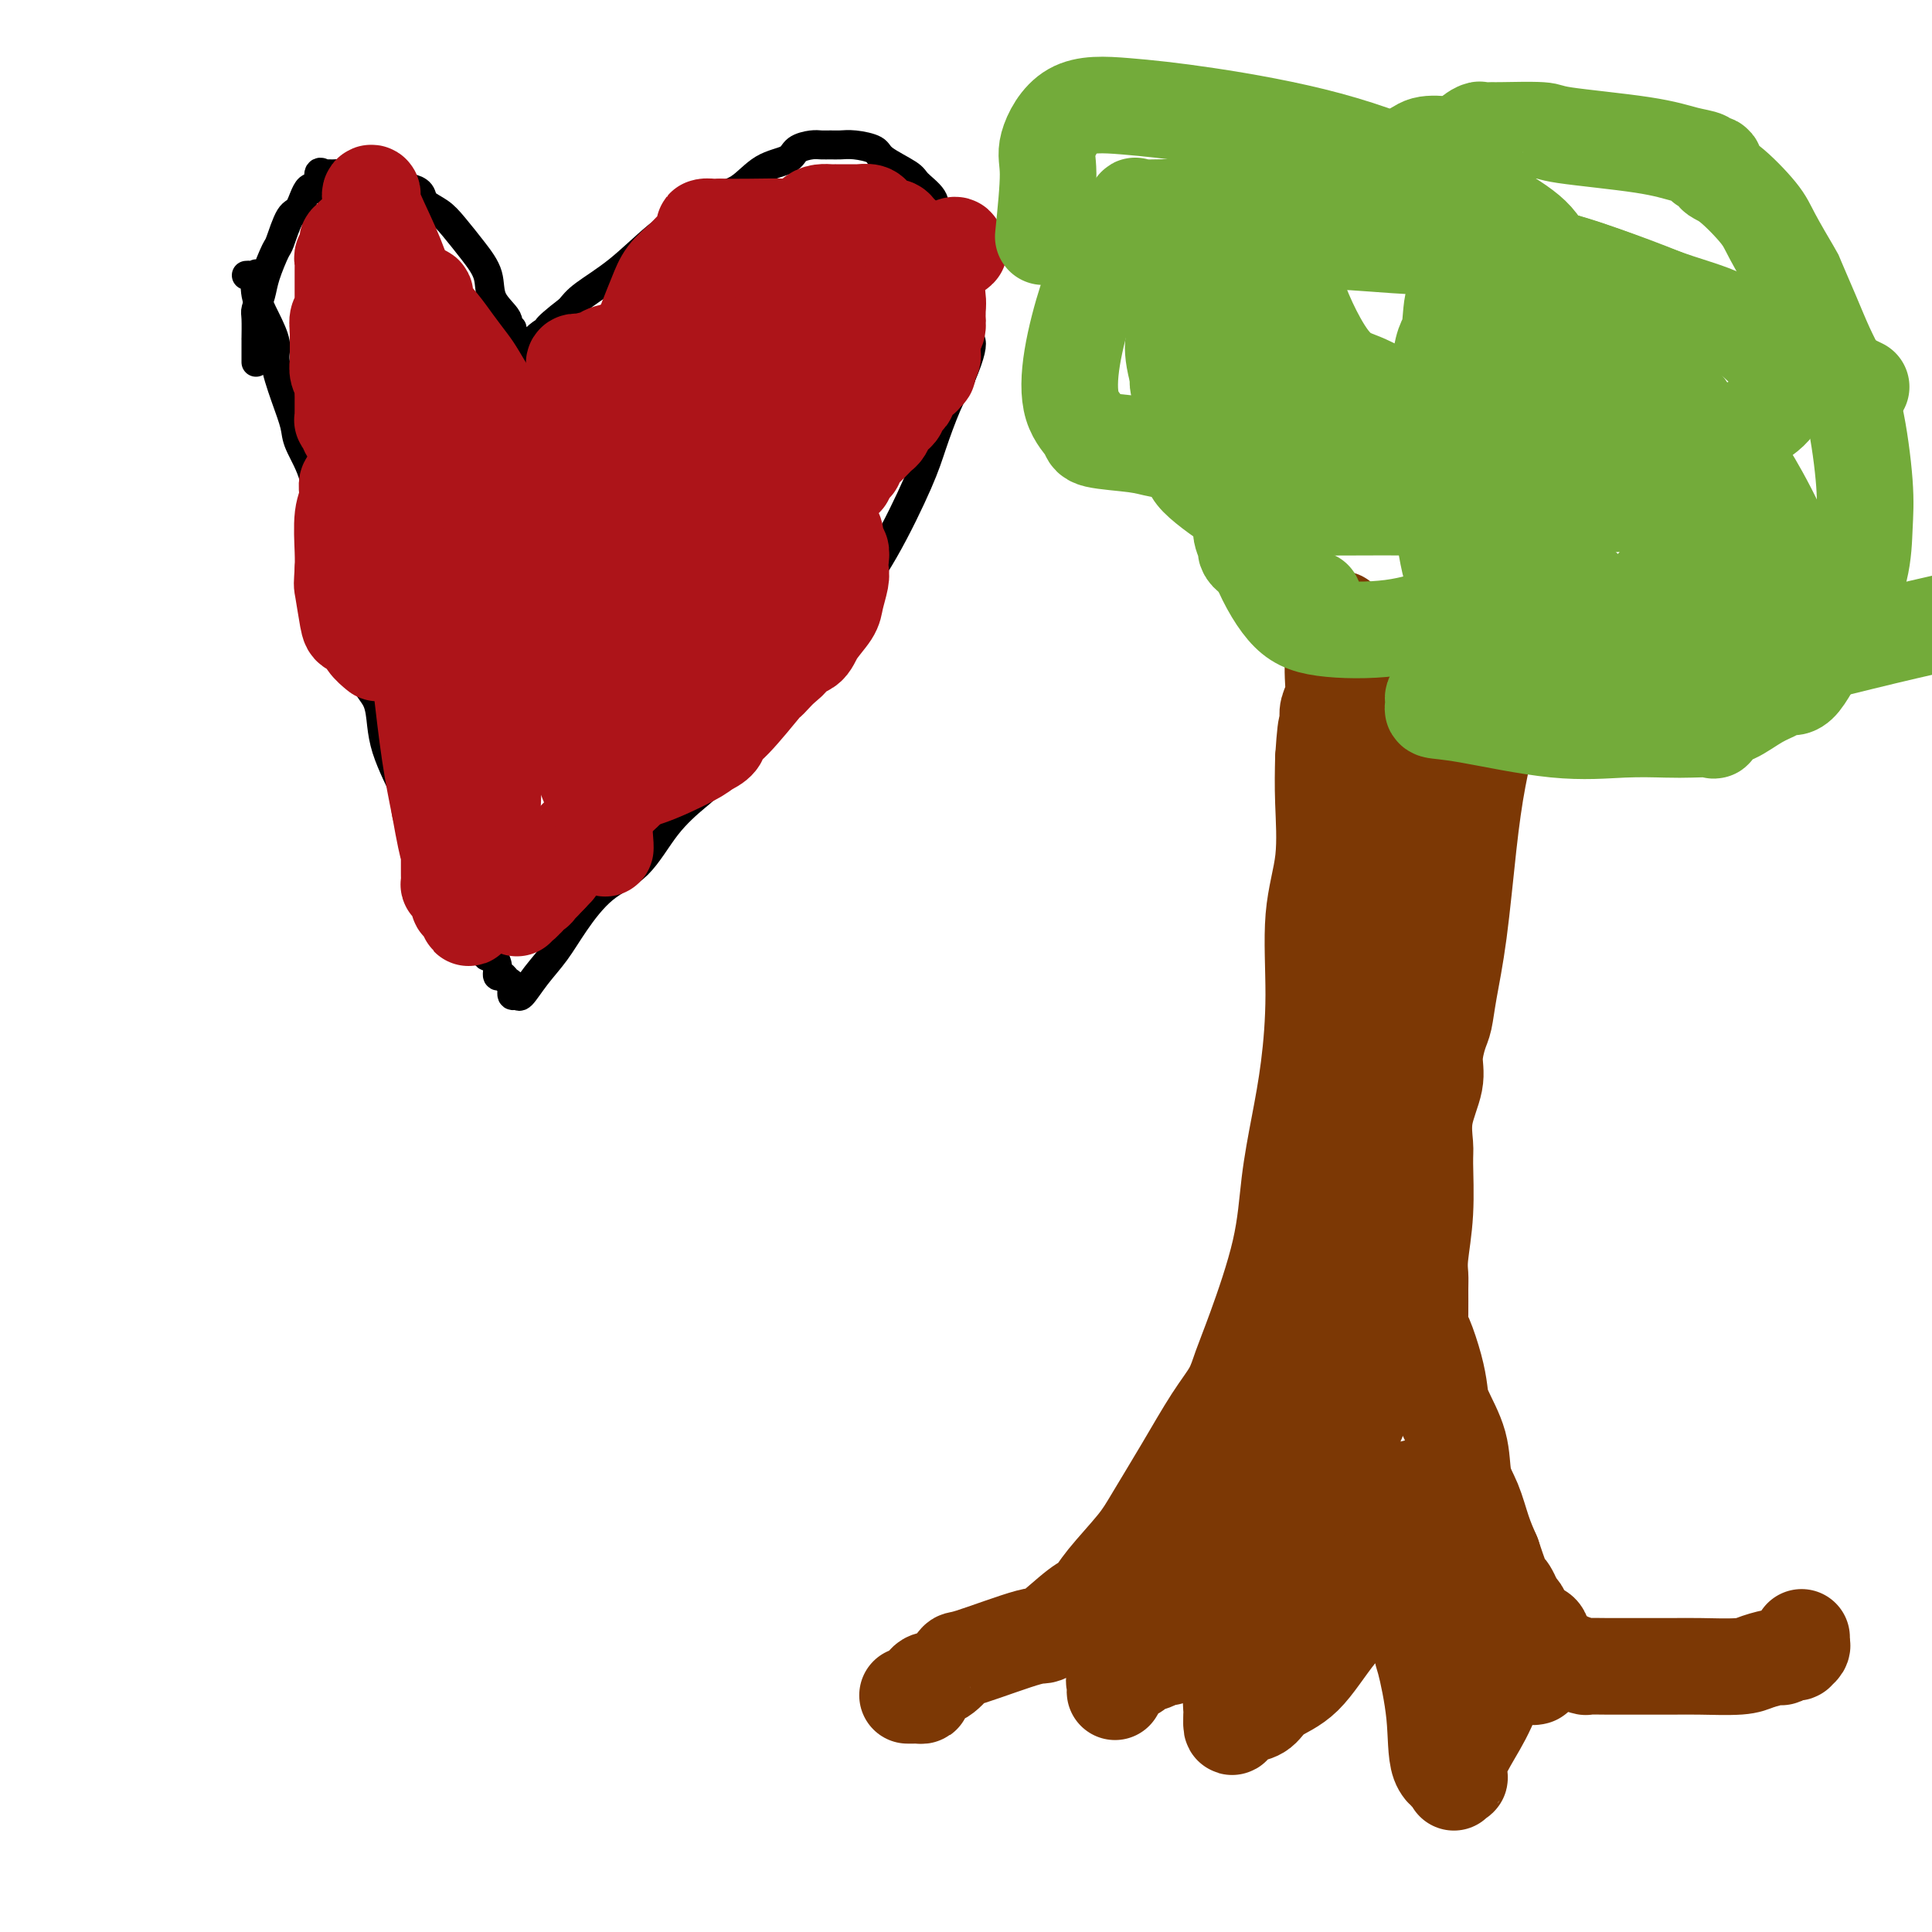<svg viewBox='0 0 400 400' version='1.1' xmlns='http://www.w3.org/2000/svg' xmlns:xlink='http://www.w3.org/1999/xlink'><g fill='none' stroke='#000000' stroke-width='6' stroke-linecap='round' stroke-linejoin='round'><path d='M51,57c0.313,-0.024 0.625,-0.048 1,0c0.375,0.048 0.812,0.169 1,0c0.188,-0.169 0.126,-0.628 0,0c-0.126,0.628 -0.315,2.343 0,4c0.315,1.657 1.135,3.255 2,5c0.865,1.745 1.774,3.636 2,5c0.226,1.364 -0.230,2.199 0,4c0.230,1.801 1.145,4.567 2,7c0.855,2.433 1.650,4.534 2,6c0.350,1.466 0.257,2.299 1,4c0.743,1.701 2.323,4.272 3,7c0.677,2.728 0.451,5.614 1,9c0.549,3.386 1.873,7.272 3,11c1.127,3.728 2.055,7.297 3,11c0.945,3.703 1.906,7.540 3,10c1.094,2.460 2.323,3.541 3,5c0.677,1.459 0.804,3.294 1,5c0.196,1.706 0.461,3.282 1,5c0.539,1.718 1.353,3.578 2,5c0.647,1.422 1.126,2.405 2,4c0.874,1.595 2.143,3.800 3,6c0.857,2.200 1.302,4.394 2,6c0.698,1.606 1.649,2.625 3,5c1.351,2.375 3.100,6.107 4,8c0.900,1.893 0.950,1.946 1,2'/><path d='M97,191c3.492,7.178 3.723,7.124 4,7c0.277,-0.124 0.599,-0.317 1,0c0.401,0.317 0.882,1.144 1,2c0.118,0.856 -0.127,1.740 0,2c0.127,0.260 0.626,-0.103 1,0c0.374,0.103 0.624,0.672 1,1c0.376,0.328 0.879,0.417 1,1c0.121,0.583 -0.141,1.662 0,2c0.141,0.338 0.686,-0.066 1,0c0.314,0.066 0.399,0.601 1,0c0.601,-0.601 1.720,-2.337 3,-4c1.280,-1.663 2.721,-3.251 4,-5c1.279,-1.749 2.397,-3.658 4,-6c1.603,-2.342 3.691,-5.116 6,-7c2.309,-1.884 4.840,-2.878 7,-5c2.160,-2.122 3.950,-5.374 6,-8c2.050,-2.626 4.359,-4.628 6,-6c1.641,-1.372 2.614,-2.116 4,-4c1.386,-1.884 3.186,-4.908 5,-7c1.814,-2.092 3.641,-3.251 7,-7c3.359,-3.749 8.250,-10.088 11,-14c2.750,-3.912 3.359,-5.395 5,-8c1.641,-2.605 4.316,-6.331 7,-11c2.684,-4.669 5.379,-10.283 7,-14c1.621,-3.717 2.167,-5.539 3,-8c0.833,-2.461 1.952,-5.560 3,-8c1.048,-2.440 2.024,-4.220 3,-6'/><path d='M199,78c4.271,-10.012 0.949,-7.541 0,-8c-0.949,-0.459 0.474,-3.848 1,-6c0.526,-2.152 0.155,-3.066 0,-4c-0.155,-0.934 -0.093,-1.889 0,-3c0.093,-1.111 0.216,-2.380 0,-3c-0.216,-0.620 -0.773,-0.592 -1,-1c-0.227,-0.408 -0.125,-1.253 0,-2c0.125,-0.747 0.272,-1.397 0,-2c-0.272,-0.603 -0.962,-1.158 -2,-2c-1.038,-0.842 -2.426,-1.973 -3,-3c-0.574,-1.027 -0.336,-1.952 -1,-3c-0.664,-1.048 -2.229,-2.218 -3,-3c-0.771,-0.782 -0.749,-1.176 -2,-2c-1.251,-0.824 -3.777,-2.077 -5,-3c-1.223,-0.923 -1.143,-1.515 -2,-2c-0.857,-0.485 -2.651,-0.863 -4,-1c-1.349,-0.137 -2.253,-0.035 -3,0c-0.747,0.035 -1.338,0.002 -2,0c-0.662,-0.002 -1.393,0.028 -2,0c-0.607,-0.028 -1.088,-0.113 -2,0c-0.912,0.113 -2.256,0.424 -3,1c-0.744,0.576 -0.889,1.416 -2,2c-1.111,0.584 -3.190,0.912 -5,2c-1.810,1.088 -3.353,2.937 -5,4c-1.647,1.063 -3.400,1.341 -5,2c-1.600,0.659 -3.048,1.699 -5,3c-1.952,1.301 -4.410,2.864 -7,5c-2.590,2.136 -5.313,4.844 -8,7c-2.687,2.156 -5.339,3.759 -7,5c-1.661,1.241 -2.330,2.121 -3,3'/><path d='M118,64c-6.940,5.331 -4.290,4.159 -4,4c0.290,-0.159 -1.779,0.694 -3,2c-1.221,1.306 -1.595,3.064 -2,4c-0.405,0.936 -0.841,1.051 -1,1c-0.159,-0.051 -0.042,-0.270 0,0c0.042,0.270 0.007,1.027 0,1c-0.007,-0.027 0.013,-0.837 0,-1c-0.013,-0.163 -0.060,0.322 0,0c0.060,-0.322 0.228,-1.449 0,-2c-0.228,-0.551 -0.850,-0.525 -1,-1c-0.150,-0.475 0.173,-1.452 0,-2c-0.173,-0.548 -0.842,-0.666 -1,-1c-0.158,-0.334 0.194,-0.885 0,-1c-0.194,-0.115 -0.936,0.207 -1,0c-0.064,-0.207 0.548,-0.944 0,-2c-0.548,-1.056 -2.257,-2.433 -3,-4c-0.743,-1.567 -0.522,-3.326 -1,-5c-0.478,-1.674 -1.657,-3.264 -3,-5c-1.343,-1.736 -2.849,-3.618 -4,-5c-1.151,-1.382 -1.945,-2.264 -3,-3c-1.055,-0.736 -2.371,-1.324 -3,-2c-0.629,-0.676 -0.572,-1.438 -1,-2c-0.428,-0.562 -1.342,-0.924 -2,-1c-0.658,-0.076 -1.062,0.133 -2,0c-0.938,-0.133 -2.411,-0.610 -4,-1c-1.589,-0.390 -3.295,-0.695 -5,-1'/><path d='M74,37c-2.294,-0.537 -2.528,-0.879 -3,-1c-0.472,-0.121 -1.183,-0.020 -2,0c-0.817,0.020 -1.742,-0.041 -2,0c-0.258,0.041 0.149,0.183 0,0c-0.149,-0.183 -0.855,-0.691 -1,0c-0.145,0.691 0.269,2.581 0,3c-0.269,0.419 -1.223,-0.634 -2,0c-0.777,0.634 -1.378,2.956 -2,4c-0.622,1.044 -1.266,0.810 -2,2c-0.734,1.190 -1.560,3.804 -2,5c-0.440,1.196 -0.496,0.975 -1,2c-0.504,1.025 -1.455,3.295 -2,5c-0.545,1.705 -0.682,2.844 -1,4c-0.318,1.156 -0.817,2.330 -1,3c-0.183,0.670 -0.049,0.837 0,2c0.049,1.163 0.013,3.320 0,4c-0.013,0.680 -0.004,-0.119 0,0c0.004,0.119 0.001,1.156 0,2c-0.001,0.844 -0.000,1.494 0,2c0.000,0.506 0.000,0.867 0,1c-0.000,0.133 -0.000,0.038 0,0c0.000,-0.038 0.000,-0.019 0,0'/></g>
<g fill='none' stroke='#AD1419' stroke-width='6' stroke-linecap='round' stroke-linejoin='round'><path d='M119,129c-0.062,-0.364 -0.123,-0.727 0,-1c0.123,-0.273 0.431,-0.455 1,-1c0.569,-0.545 1.398,-1.452 2,-2c0.602,-0.548 0.978,-0.735 2,-2c1.022,-1.265 2.691,-3.607 4,-5c1.309,-1.393 2.258,-1.837 3,-3c0.742,-1.163 1.277,-3.044 2,-4c0.723,-0.956 1.635,-0.987 2,-1c0.365,-0.013 0.182,-0.006 0,0'/><path d='M131,122c-0.249,-0.431 -0.497,-0.862 -1,0c-0.503,0.862 -1.259,3.015 -2,4c-0.741,0.985 -1.467,0.800 -2,1c-0.533,0.200 -0.874,0.785 -1,1c-0.126,0.215 -0.036,0.062 0,0c0.036,-0.062 0.018,-0.031 0,0'/></g>
<g fill='none' stroke='#AD1419' stroke-width='20' stroke-linecap='round' stroke-linejoin='round'><path d='M121,138c-0.083,-0.321 -0.166,-0.642 0,-1c0.166,-0.358 0.581,-0.754 1,-1c0.419,-0.246 0.843,-0.342 1,-1c0.157,-0.658 0.046,-1.880 0,-3c-0.046,-1.120 -0.027,-2.140 0,-4c0.027,-1.860 0.062,-4.559 0,-6c-0.062,-1.441 -0.223,-1.622 0,-2c0.223,-0.378 0.829,-0.951 1,-2c0.171,-1.049 -0.093,-2.574 0,-4c0.093,-1.426 0.544,-2.754 1,-4c0.456,-1.246 0.918,-2.411 2,-4c1.082,-1.589 2.785,-3.601 4,-5c1.215,-1.399 1.943,-2.184 3,-3c1.057,-0.816 2.445,-1.662 3,-2c0.555,-0.338 0.278,-0.169 0,0'/><path d='M142,93c-0.067,0.487 -0.135,0.973 0,1c0.135,0.027 0.472,-0.406 0,0c-0.472,0.406 -1.755,1.649 -2,2c-0.245,0.351 0.546,-0.191 0,0c-0.546,0.191 -2.429,1.116 -3,2c-0.571,0.884 0.170,1.728 0,2c-0.170,0.272 -1.251,-0.029 -2,0c-0.749,0.029 -1.167,0.389 -2,1c-0.833,0.611 -2.083,1.472 -3,2c-0.917,0.528 -1.502,0.722 -2,1c-0.498,0.278 -0.907,0.642 -1,1c-0.093,0.358 0.132,0.712 0,1c-0.132,0.288 -0.622,0.509 -1,1c-0.378,0.491 -0.645,1.252 -1,2c-0.355,0.748 -0.799,1.484 -1,2c-0.201,0.516 -0.159,0.812 0,2c0.159,1.188 0.435,3.269 0,4c-0.435,0.731 -1.580,0.112 -2,1c-0.420,0.888 -0.113,3.284 0,4c0.113,0.716 0.033,-0.250 0,0c-0.033,0.250 -0.020,1.714 0,3c0.020,1.286 0.045,2.394 0,3c-0.045,0.606 -0.162,0.709 0,1c0.162,0.291 0.601,0.771 1,1c0.399,0.229 0.756,0.206 1,0c0.244,-0.206 0.373,-0.594 1,-1c0.627,-0.406 1.750,-0.830 3,-2c1.250,-1.170 2.625,-3.085 4,-5'/><path d='M132,122c2.195,-2.019 3.681,-3.066 5,-5c1.319,-1.934 2.469,-4.756 5,-8c2.531,-3.244 6.443,-6.912 9,-11c2.557,-4.088 3.761,-8.598 5,-11c1.239,-2.402 2.514,-2.698 3,-3c0.486,-0.302 0.182,-0.611 0,-1c-0.182,-0.389 -0.241,-0.860 0,-1c0.241,-0.140 0.783,0.050 1,0c0.217,-0.050 0.108,-0.339 0,-1c-0.108,-0.661 -0.215,-1.694 0,-2c0.215,-0.306 0.753,0.114 1,0c0.247,-0.114 0.203,-0.763 0,-1c-0.203,-0.237 -0.566,-0.061 -1,0c-0.434,0.061 -0.937,0.009 -1,0c-0.063,-0.009 0.316,0.025 0,0c-0.316,-0.025 -1.327,-0.110 -2,0c-0.673,0.110 -1.008,0.415 -2,1c-0.992,0.585 -2.640,1.452 -4,2c-1.360,0.548 -2.430,0.778 -5,2c-2.570,1.222 -6.640,3.437 -9,5c-2.360,1.563 -3.011,2.476 -4,3c-0.989,0.524 -2.317,0.660 -3,1c-0.683,0.340 -0.723,0.884 -1,1c-0.277,0.116 -0.793,-0.195 -1,0c-0.207,0.195 -0.107,0.898 0,1c0.107,0.102 0.221,-0.396 1,-1c0.779,-0.604 2.223,-1.316 3,-2c0.777,-0.684 0.889,-1.342 1,-2'/><path d='M133,89c1.133,-1.005 1.466,-1.017 2,-2c0.534,-0.983 1.267,-2.936 2,-4c0.733,-1.064 1.464,-1.238 2,-2c0.536,-0.762 0.876,-2.111 1,-3c0.124,-0.889 0.030,-1.318 0,-2c-0.030,-0.682 0.002,-1.619 0,-2c-0.002,-0.381 -0.039,-0.207 0,0c0.039,0.207 0.155,0.447 0,0c-0.155,-0.447 -0.581,-1.581 -1,-2c-0.419,-0.419 -0.830,-0.124 -2,0c-1.170,0.124 -3.099,0.075 -4,0c-0.901,-0.075 -0.772,-0.178 -2,0c-1.228,0.178 -3.811,0.635 -5,1c-1.189,0.365 -0.984,0.636 -2,1c-1.016,0.364 -3.254,0.819 -4,1c-0.746,0.181 -0.001,0.087 0,0c0.001,-0.087 -0.744,-0.167 -1,0c-0.256,0.167 -0.023,0.581 0,1c0.023,0.419 -0.163,0.841 0,1c0.163,0.159 0.673,0.054 1,0c0.327,-0.054 0.469,-0.056 1,0c0.531,0.056 1.451,0.169 2,0c0.549,-0.169 0.728,-0.620 1,-1c0.272,-0.380 0.636,-0.690 1,-1'/><path d='M125,75c1.164,-0.239 1.572,-0.838 2,-1c0.428,-0.162 0.874,0.111 1,0c0.126,-0.111 -0.068,-0.608 0,-1c0.068,-0.392 0.398,-0.679 1,-1c0.602,-0.321 1.474,-0.676 2,-1c0.526,-0.324 0.704,-0.615 1,-1c0.296,-0.385 0.710,-0.862 1,-1c0.290,-0.138 0.458,0.065 1,0c0.542,-0.065 1.459,-0.397 2,-1c0.541,-0.603 0.707,-1.476 1,-2c0.293,-0.524 0.712,-0.699 1,-1c0.288,-0.301 0.444,-0.728 1,-1c0.556,-0.272 1.512,-0.388 2,-1c0.488,-0.612 0.508,-1.719 1,-2c0.492,-0.281 1.455,0.264 2,0c0.545,-0.264 0.671,-1.338 1,-2c0.329,-0.662 0.861,-0.912 1,-1c0.139,-0.088 -0.114,-0.013 0,0c0.114,0.013 0.594,-0.034 1,0c0.406,0.034 0.739,0.150 1,0c0.261,-0.150 0.451,-0.566 1,-1c0.549,-0.434 1.457,-0.886 2,-1c0.543,-0.114 0.720,0.109 1,0c0.280,-0.109 0.664,-0.551 1,-1c0.336,-0.449 0.624,-0.904 1,-1c0.376,-0.096 0.838,0.168 1,0c0.162,-0.168 0.023,-0.767 0,-1c-0.023,-0.233 0.071,-0.101 0,0c-0.071,0.101 -0.306,0.172 0,0c0.306,-0.172 1.153,-0.586 2,-1'/><path d='M157,52c4.830,-3.570 0.905,-0.994 0,0c-0.905,0.994 1.211,0.406 2,0c0.789,-0.406 0.253,-0.631 0,-1c-0.253,-0.369 -0.221,-0.882 0,-1c0.221,-0.118 0.633,0.161 1,0c0.367,-0.161 0.691,-0.760 1,-1c0.309,-0.240 0.605,-0.121 1,0c0.395,0.121 0.890,0.243 1,0c0.110,-0.243 -0.164,-0.850 0,-1c0.164,-0.150 0.766,0.156 1,0c0.234,-0.156 0.100,-0.774 0,-1c-0.100,-0.226 -0.166,-0.060 0,0c0.166,0.060 0.565,0.012 1,0c0.435,-0.012 0.905,0.011 1,0c0.095,-0.011 -0.185,-0.055 0,0c0.185,0.055 0.833,0.211 1,0c0.167,-0.211 -0.149,-0.789 0,-1c0.149,-0.211 0.762,-0.057 1,0c0.238,0.057 0.102,0.015 0,0c-0.102,-0.015 -0.168,-0.004 0,0c0.168,0.004 0.570,0.001 1,0c0.430,-0.001 0.888,-0.000 1,0c0.112,0.000 -0.124,0.000 0,0c0.124,-0.000 0.607,-0.000 1,0c0.393,0.000 0.697,0.000 1,0'/><path d='M172,46c2.257,-1.155 0.401,-1.041 0,-1c-0.401,0.041 0.653,0.010 1,0c0.347,-0.010 -0.012,0.003 0,0c0.012,-0.003 0.395,-0.021 1,0c0.605,0.021 1.432,0.083 2,0c0.568,-0.083 0.877,-0.309 1,0c0.123,0.309 0.062,1.155 0,2'/><path d='M177,47c1.016,0.051 1.057,-0.323 1,0c-0.057,0.323 -0.212,1.343 0,2c0.212,0.657 0.793,0.949 1,1c0.207,0.051 0.041,-0.141 0,0c-0.041,0.141 0.041,0.615 0,1c-0.041,0.385 -0.207,0.682 0,1c0.207,0.318 0.787,0.658 1,1c0.213,0.342 0.058,0.687 0,1c-0.058,0.313 -0.020,0.593 0,1c0.020,0.407 0.020,0.940 0,1c-0.020,0.060 -0.061,-0.352 0,0c0.061,0.352 0.223,1.469 0,2c-0.223,0.531 -0.830,0.475 -1,1c-0.170,0.525 0.098,1.632 0,2c-0.098,0.368 -0.562,-0.004 -1,0c-0.438,0.004 -0.849,0.382 -1,1c-0.151,0.618 -0.040,1.474 0,2c0.040,0.526 0.011,0.722 0,1c-0.011,0.278 -0.003,0.637 0,1c0.003,0.363 0.001,0.731 0,1c-0.001,0.269 -0.000,0.439 0,1c0.000,0.561 0.000,1.513 0,2c-0.000,0.487 -0.000,0.511 0,1c0.000,0.489 0.000,1.445 0,2c-0.000,0.555 -0.000,0.709 0,1c0.000,0.291 0.000,0.717 0,1c-0.000,0.283 -0.000,0.421 0,1c0.000,0.579 0.000,1.598 0,2c-0.000,0.402 -0.000,0.185 0,0c0.000,-0.185 0.000,-0.339 0,0c-0.000,0.339 -0.000,1.169 0,2'/><path d='M177,80c-0.481,4.598 -0.184,2.594 0,2c0.184,-0.594 0.256,0.221 0,1c-0.256,0.779 -0.839,1.522 -1,2c-0.161,0.478 0.098,0.689 0,1c-0.098,0.311 -0.555,0.720 -1,1c-0.445,0.280 -0.878,0.431 -1,1c-0.122,0.569 0.066,1.556 0,2c-0.066,0.444 -0.385,0.344 -1,1c-0.615,0.656 -1.524,2.067 -2,3c-0.476,0.933 -0.517,1.388 -1,2c-0.483,0.612 -1.409,1.382 -2,2c-0.591,0.618 -0.849,1.085 -1,2c-0.151,0.915 -0.195,2.276 -1,4c-0.805,1.724 -2.370,3.809 -3,5c-0.630,1.191 -0.324,1.489 -1,3c-0.676,1.511 -2.336,4.235 -3,6c-0.664,1.765 -0.334,2.571 -1,4c-0.666,1.429 -2.327,3.481 -3,5c-0.673,1.519 -0.356,2.504 -1,4c-0.644,1.496 -2.248,3.504 -3,5c-0.752,1.496 -0.653,2.480 -1,3c-0.347,0.520 -1.140,0.578 -2,1c-0.860,0.422 -1.786,1.210 -2,2c-0.214,0.790 0.283,1.583 0,2c-0.283,0.417 -1.345,0.458 -2,1c-0.655,0.542 -0.901,1.583 -1,2c-0.099,0.417 -0.049,0.208 0,0'/><path d='M143,147c-1.323,1.400 -1.129,0.901 -1,1c0.129,0.099 0.193,0.796 0,1c-0.193,0.204 -0.644,-0.083 -1,0c-0.356,0.083 -0.618,0.538 -1,1c-0.382,0.462 -0.886,0.932 -2,2c-1.114,1.068 -2.839,2.736 -4,4c-1.161,1.264 -1.758,2.125 -2,3c-0.242,0.875 -0.131,1.765 -1,3c-0.869,1.235 -2.720,2.817 -4,4c-1.280,1.183 -1.989,1.967 -3,3c-1.011,1.033 -2.323,2.313 -3,3c-0.677,0.687 -0.719,0.779 -1,1c-0.281,0.221 -0.800,0.570 -1,1c-0.200,0.430 -0.082,0.942 0,1c0.082,0.058 0.127,-0.339 0,0c-0.127,0.339 -0.425,1.415 -1,2c-0.575,0.585 -1.426,0.678 -2,1c-0.574,0.322 -0.872,0.874 -1,1c-0.128,0.126 -0.086,-0.172 0,0c0.086,0.172 0.215,0.816 0,1c-0.215,0.184 -0.776,-0.090 -1,0c-0.224,0.090 -0.112,0.545 0,1'/><path d='M114,181c-4.870,5.362 -2.545,1.766 -2,1c0.545,-0.766 -0.690,1.296 -1,2c-0.310,0.704 0.307,0.049 0,0c-0.307,-0.049 -1.536,0.507 -2,1c-0.464,0.493 -0.163,0.921 0,1c0.163,0.079 0.187,-0.192 0,0c-0.187,0.192 -0.586,0.846 -1,1c-0.414,0.154 -0.843,-0.191 -1,0c-0.157,0.191 -0.042,0.919 0,1c0.042,0.081 0.012,-0.484 0,-1c-0.012,-0.516 -0.007,-0.981 0,-1c0.007,-0.019 0.016,0.409 0,0c-0.016,-0.409 -0.056,-1.654 0,-2c0.056,-0.346 0.208,0.207 0,0c-0.208,-0.207 -0.778,-1.173 -1,-2c-0.222,-0.827 -0.097,-1.516 0,-2c0.097,-0.484 0.167,-0.763 0,-1c-0.167,-0.237 -0.570,-0.431 -1,-1c-0.430,-0.569 -0.886,-1.515 -1,-2c-0.114,-0.485 0.113,-0.511 0,-1c-0.113,-0.489 -0.566,-1.440 -1,-2c-0.434,-0.560 -0.848,-0.728 -1,-1c-0.152,-0.272 -0.044,-0.649 0,-1c0.044,-0.351 0.022,-0.675 0,-1'/><path d='M102,170c-0.869,-3.192 -0.542,-2.171 -1,-2c-0.458,0.171 -1.703,-0.508 -2,-1c-0.297,-0.492 0.353,-0.795 0,-1c-0.353,-0.205 -1.709,-0.310 -2,-1c-0.291,-0.690 0.484,-1.964 0,-3c-0.484,-1.036 -2.229,-1.835 -3,-3c-0.771,-1.165 -0.570,-2.697 -1,-4c-0.430,-1.303 -1.490,-2.378 -2,-4c-0.510,-1.622 -0.469,-3.790 -1,-5c-0.531,-1.210 -1.635,-1.462 -2,-2c-0.365,-0.538 0.007,-1.363 0,-2c-0.007,-0.637 -0.394,-1.086 -1,-2c-0.606,-0.914 -1.429,-2.292 -2,-3c-0.571,-0.708 -0.888,-0.746 -1,-1c-0.112,-0.254 -0.020,-0.725 0,-1c0.020,-0.275 -0.032,-0.352 0,-1c0.032,-0.648 0.150,-1.865 0,-3c-0.150,-1.135 -0.566,-2.188 -1,-3c-0.434,-0.812 -0.886,-1.382 -1,-2c-0.114,-0.618 0.109,-1.285 0,-2c-0.109,-0.715 -0.551,-1.477 -1,-2c-0.449,-0.523 -0.904,-0.805 -1,-1c-0.096,-0.195 0.166,-0.301 0,-1c-0.166,-0.699 -0.762,-1.989 -1,-3c-0.238,-1.011 -0.119,-1.742 0,-3c0.119,-1.258 0.238,-3.044 0,-4c-0.238,-0.956 -0.835,-1.082 -1,-2c-0.165,-0.918 0.100,-2.627 0,-4c-0.100,-1.373 -0.565,-2.408 -1,-3c-0.435,-0.592 -0.838,-0.741 -1,-1c-0.162,-0.259 -0.081,-0.630 0,-1'/><path d='M76,99c-1.410,-6.053 -0.434,-2.184 0,-1c0.434,1.184 0.327,-0.316 0,-1c-0.327,-0.684 -0.875,-0.550 -1,-1c-0.125,-0.450 0.173,-1.483 0,-2c-0.173,-0.517 -0.816,-0.520 -1,-1c-0.184,-0.480 0.090,-1.439 0,-2c-0.090,-0.561 -0.546,-0.724 -1,-1c-0.454,-0.276 -0.906,-0.666 -1,-1c-0.094,-0.334 0.171,-0.613 0,-1c-0.171,-0.387 -0.778,-0.881 -1,-1c-0.222,-0.119 -0.059,0.138 0,0c0.059,-0.138 0.016,-0.671 0,-1c-0.016,-0.329 -0.003,-0.455 0,-1c0.003,-0.545 -0.003,-1.511 0,-2c0.003,-0.489 0.015,-0.502 0,-1c-0.015,-0.498 -0.057,-1.482 0,-2c0.057,-0.518 0.211,-0.569 0,-1c-0.211,-0.431 -0.789,-1.243 -1,-2c-0.211,-0.757 -0.057,-1.460 0,-2c0.057,-0.540 0.015,-0.918 0,-1c-0.015,-0.082 -0.004,0.133 0,0c0.004,-0.133 0.001,-0.614 0,-1c-0.001,-0.386 -0.000,-0.678 0,-1c0.000,-0.322 0.000,-0.675 0,-1c-0.000,-0.325 -0.000,-0.623 0,-1c0.000,-0.377 0.000,-0.832 0,-1c-0.000,-0.168 -0.000,-0.048 0,0c0.000,0.048 0.000,0.024 0,0'/><path d='M70,69c-0.159,-3.039 -0.057,-1.636 0,-1c0.057,0.636 0.068,0.504 0,0c-0.068,-0.504 -0.214,-1.379 0,-2c0.214,-0.621 0.789,-0.989 1,-1c0.211,-0.011 0.056,0.334 0,0c-0.056,-0.334 -0.015,-1.347 0,-2c0.015,-0.653 0.004,-0.948 0,-1c-0.004,-0.052 -0.001,0.137 0,0c0.001,-0.137 0.000,-0.601 0,-1c-0.000,-0.399 -0.000,-0.734 0,-1c0.000,-0.266 0.000,-0.463 0,-1c-0.000,-0.537 -0.000,-1.415 0,-2c0.000,-0.585 0.000,-0.878 0,-1c-0.000,-0.122 -0.001,-0.074 0,0c0.001,0.074 0.004,0.174 0,0c-0.004,-0.174 -0.015,-0.621 0,-1c0.015,-0.379 0.057,-0.689 0,-1c-0.057,-0.311 -0.211,-0.622 0,-1c0.211,-0.378 0.788,-0.823 1,-1c0.212,-0.177 0.061,-0.085 0,0c-0.061,0.085 -0.031,0.163 0,0c0.031,-0.163 0.065,-0.565 0,-1c-0.065,-0.435 -0.227,-0.901 0,-1c0.227,-0.099 0.844,0.169 1,0c0.156,-0.169 -0.150,-0.776 0,-1c0.150,-0.224 0.757,-0.064 1,0c0.243,0.064 0.121,0.032 0,0'/><path d='M74,49c0.853,-2.989 0.985,-0.462 1,1c0.015,1.462 -0.088,1.860 0,2c0.088,0.140 0.367,0.022 1,0c0.633,-0.022 1.618,0.051 2,0c0.382,-0.051 0.159,-0.225 0,0c-0.159,0.225 -0.255,0.848 0,1c0.255,0.152 0.860,-0.166 1,0c0.140,0.166 -0.184,0.818 0,1c0.184,0.182 0.875,-0.106 1,0c0.125,0.106 -0.317,0.606 0,1c0.317,0.394 1.394,0.683 2,1c0.606,0.317 0.740,0.662 1,1c0.260,0.338 0.647,0.668 1,1c0.353,0.332 0.672,0.666 1,1c0.328,0.334 0.664,0.667 1,1'/><path d='M86,60c2.012,1.947 1.041,1.314 1,1c-0.041,-0.314 0.847,-0.309 1,0c0.153,0.309 -0.427,0.922 0,2c0.427,1.078 1.863,2.619 3,4c1.137,1.381 1.976,2.600 3,4c1.024,1.400 2.235,2.980 3,4c0.765,1.020 1.085,1.479 2,3c0.915,1.521 2.427,4.105 3,5c0.573,0.895 0.209,0.102 0,0c-0.209,-0.102 -0.263,0.487 0,1c0.263,0.513 0.844,0.950 1,1c0.156,0.050 -0.113,-0.287 0,0c0.113,0.287 0.607,1.199 1,2c0.393,0.801 0.686,1.491 1,2c0.314,0.509 0.649,0.835 1,2c0.351,1.165 0.717,3.167 1,5c0.283,1.833 0.485,3.497 1,5c0.515,1.503 1.345,2.844 2,5c0.655,2.156 1.135,5.126 2,8c0.865,2.874 2.115,5.652 3,8c0.885,2.348 1.407,4.268 2,7c0.593,2.732 1.259,6.278 2,9c0.741,2.722 1.558,4.620 2,6c0.442,1.380 0.511,2.243 1,5c0.489,2.757 1.399,7.409 2,11c0.601,3.591 0.893,6.123 1,8c0.107,1.877 0.029,3.101 0,4c-0.029,0.899 -0.008,1.473 0,2c0.008,0.527 0.002,1.008 0,1c-0.002,-0.008 -0.001,-0.504 0,-1'/><path d='M125,174c0.635,4.111 0.222,-0.611 0,-3c-0.222,-2.389 -0.253,-2.445 -1,-4c-0.747,-1.555 -2.211,-4.609 -3,-7c-0.789,-2.391 -0.902,-4.117 -2,-7c-1.098,-2.883 -3.181,-6.922 -4,-9c-0.819,-2.078 -0.375,-2.196 -1,-4c-0.625,-1.804 -2.319,-5.293 -4,-9c-1.681,-3.707 -3.349,-7.633 -5,-12c-1.651,-4.367 -3.285,-9.177 -5,-14c-1.715,-4.823 -3.510,-9.660 -5,-14c-1.490,-4.340 -2.673,-8.182 -4,-12c-1.327,-3.818 -2.797,-7.612 -4,-11c-1.203,-3.388 -2.140,-6.370 -3,-9c-0.860,-2.630 -1.642,-4.909 -3,-8c-1.358,-3.091 -3.292,-6.993 -4,-9c-0.708,-2.007 -0.190,-2.119 0,-2c0.190,0.119 0.051,0.470 0,1c-0.051,0.530 -0.014,1.240 0,2c0.014,0.760 0.007,1.572 0,3c-0.007,1.428 -0.012,3.474 0,5c0.012,1.526 0.040,2.531 0,5c-0.040,2.469 -0.148,6.400 0,9c0.148,2.600 0.553,3.868 1,10c0.447,6.132 0.935,17.129 2,25c1.065,7.871 2.708,12.615 4,19c1.292,6.385 2.232,14.411 3,21c0.768,6.589 1.362,11.740 2,16c0.638,4.260 1.319,7.630 2,11'/><path d='M91,167c2.155,12.102 2.042,8.858 2,8c-0.042,-0.858 -0.012,0.670 0,2c0.012,1.330 0.006,2.464 0,3c-0.006,0.536 -0.012,0.476 0,1c0.012,0.524 0.041,1.632 0,2c-0.041,0.368 -0.152,-0.005 0,0c0.152,0.005 0.566,0.388 1,1c0.434,0.612 0.887,1.453 1,2c0.113,0.547 -0.115,0.801 0,1c0.115,0.199 0.572,0.345 1,1c0.428,0.655 0.825,1.820 1,2c0.175,0.180 0.128,-0.627 0,-1c-0.128,-0.373 -0.335,-0.314 0,-2c0.335,-1.686 1.213,-5.119 2,-8c0.787,-2.881 1.483,-5.212 2,-7c0.517,-1.788 0.857,-3.033 1,-6c0.143,-2.967 0.091,-7.658 0,-11c-0.091,-3.342 -0.219,-5.337 0,-10c0.219,-4.663 0.787,-11.996 1,-17c0.213,-5.004 0.071,-7.679 0,-10c-0.071,-2.321 -0.072,-4.287 0,-7c0.072,-2.713 0.215,-6.175 0,-8c-0.215,-1.825 -0.790,-2.015 -1,-2c-0.210,0.015 -0.057,0.235 0,0c0.057,-0.235 0.016,-0.924 0,-1c-0.016,-0.076 -0.008,0.462 0,1'/><path d='M102,101c-0.001,-9.904 -0.002,-2.165 0,1c0.002,3.165 0.007,1.755 0,3c-0.007,1.245 -0.026,5.145 0,7c0.026,1.855 0.097,1.666 0,3c-0.097,1.334 -0.361,4.190 0,7c0.361,2.810 1.347,5.575 3,9c1.653,3.425 3.974,7.509 5,10c1.026,2.491 0.758,3.389 1,4c0.242,0.611 0.994,0.937 1,1c0.006,0.063 -0.734,-0.136 -1,0c-0.266,0.136 -0.058,0.606 0,1c0.058,0.394 -0.032,0.712 0,1c0.032,0.288 0.188,0.547 0,1c-0.188,0.453 -0.719,1.102 0,2c0.719,0.898 2.689,2.045 4,3c1.311,0.955 1.962,1.717 4,3c2.038,1.283 5.464,3.086 8,4c2.536,0.914 4.183,0.938 7,0c2.817,-0.938 6.805,-2.840 9,-4c2.195,-1.160 2.598,-1.580 3,-2'/><path d='M146,155c3.531,-1.536 2.857,-2.375 3,-3c0.143,-0.625 1.101,-1.035 3,-3c1.899,-1.965 4.738,-5.486 6,-7c1.262,-1.514 0.948,-1.022 1,-1c0.052,0.022 0.469,-0.427 1,-1c0.531,-0.573 1.177,-1.272 2,-2c0.823,-0.728 1.825,-1.486 2,-2c0.175,-0.514 -0.476,-0.783 0,-1c0.476,-0.217 2.079,-0.383 3,-1c0.921,-0.617 1.161,-1.684 2,-3c0.839,-1.316 2.277,-2.880 3,-4c0.723,-1.120 0.731,-1.796 1,-3c0.269,-1.204 0.800,-2.938 1,-4c0.200,-1.062 0.068,-1.453 0,-2c-0.068,-0.547 -0.074,-1.249 0,-2c0.074,-0.751 0.226,-1.549 0,-2c-0.226,-0.451 -0.831,-0.555 -1,-1c-0.169,-0.445 0.098,-1.232 0,-2c-0.098,-0.768 -0.562,-1.516 -1,-2c-0.438,-0.484 -0.849,-0.703 -1,-1c-0.151,-0.297 -0.040,-0.673 0,-1c0.040,-0.327 0.009,-0.606 0,-1c-0.009,-0.394 0.005,-0.902 0,-1c-0.005,-0.098 -0.029,0.213 0,0c0.029,-0.213 0.111,-0.950 0,-1c-0.111,-0.050 -0.417,0.586 0,0c0.417,-0.586 1.555,-2.394 2,-3c0.445,-0.606 0.197,-0.009 0,0c-0.197,0.009 -0.342,-0.569 0,-1c0.342,-0.431 1.171,-0.716 2,-1'/><path d='M175,99c0.781,-1.467 0.733,-1.635 1,-2c0.267,-0.365 0.850,-0.929 1,-1c0.150,-0.071 -0.132,0.350 0,0c0.132,-0.350 0.679,-1.470 1,-2c0.321,-0.530 0.415,-0.470 1,-1c0.585,-0.530 1.663,-1.651 2,-2c0.337,-0.349 -0.065,0.075 0,0c0.065,-0.075 0.596,-0.650 1,-1c0.404,-0.350 0.682,-0.475 1,-1c0.318,-0.525 0.676,-1.450 1,-2c0.324,-0.550 0.613,-0.725 1,-1c0.387,-0.275 0.873,-0.650 1,-1c0.127,-0.350 -0.103,-0.675 0,-1c0.103,-0.325 0.539,-0.652 1,-1c0.461,-0.348 0.947,-0.719 1,-1c0.053,-0.281 -0.325,-0.471 0,-1c0.325,-0.529 1.354,-1.396 2,-2c0.646,-0.604 0.909,-0.946 1,-1c0.091,-0.054 0.011,0.179 0,0c-0.011,-0.179 0.049,-0.769 0,-1c-0.049,-0.231 -0.205,-0.103 0,0c0.205,0.103 0.773,0.182 1,0c0.227,-0.182 0.113,-0.625 0,-1c-0.113,-0.375 -0.226,-0.681 0,-1c0.226,-0.319 0.792,-0.649 1,-1c0.208,-0.351 0.060,-0.722 0,-1c-0.060,-0.278 -0.030,-0.461 0,-1c0.030,-0.539 0.060,-1.433 0,-2c-0.060,-0.567 -0.208,-0.806 0,-1c0.208,-0.194 0.774,-0.341 1,-1c0.226,-0.659 0.113,-1.829 0,-3'/><path d='M194,65c0.313,-2.615 0.095,-3.152 0,-4c-0.095,-0.848 -0.067,-2.006 0,-3c0.067,-0.994 0.174,-1.825 0,-2c-0.174,-0.175 -0.628,0.305 -1,0c-0.372,-0.305 -0.663,-1.395 -1,-2c-0.337,-0.605 -0.720,-0.725 -1,-1c-0.280,-0.275 -0.455,-0.705 -1,-1c-0.545,-0.295 -1.459,-0.457 -2,-1c-0.541,-0.543 -0.708,-1.469 -1,-2c-0.292,-0.531 -0.708,-0.667 -1,-1c-0.292,-0.333 -0.458,-0.864 -1,-1c-0.542,-0.136 -1.460,0.121 -2,0c-0.540,-0.121 -0.704,-0.621 -1,-1c-0.296,-0.379 -0.725,-0.637 -1,-1c-0.275,-0.363 -0.398,-0.829 -1,-1c-0.602,-0.171 -1.685,-0.046 -2,0c-0.315,0.046 0.137,0.012 0,0c-0.137,-0.012 -0.864,-0.003 -1,0c-0.136,0.003 0.318,0.001 0,0c-0.318,-0.001 -1.408,-0.000 -2,0c-0.592,0.000 -0.686,-0.000 -1,0c-0.314,0.000 -0.846,0.002 -1,0c-0.154,-0.002 0.072,-0.007 0,0c-0.072,0.007 -0.440,0.026 -1,0c-0.560,-0.026 -1.310,-0.098 -2,0c-0.690,0.098 -1.320,0.366 -2,1c-0.680,0.634 -1.412,1.634 -2,2c-0.588,0.366 -1.034,0.098 -3,0c-1.966,-0.098 -5.452,-0.026 -8,0c-2.548,0.026 -4.156,0.008 -5,0c-0.844,-0.008 -0.922,-0.004 -1,0'/><path d='M149,47c-5.197,0.352 -2.690,-0.268 -2,0c0.690,0.268 -0.438,1.425 -1,2c-0.562,0.575 -0.559,0.568 -1,1c-0.441,0.432 -1.326,1.304 -2,2c-0.674,0.696 -1.139,1.216 -2,2c-0.861,0.784 -2.120,1.832 -3,3c-0.880,1.168 -1.380,2.457 -2,4c-0.620,1.543 -1.360,3.340 -2,5c-0.640,1.660 -1.180,3.184 -2,6c-0.820,2.816 -1.918,6.925 -3,11c-1.082,4.075 -2.146,8.115 -3,12c-0.854,3.885 -1.496,7.613 -2,10c-0.504,2.387 -0.870,3.433 -1,4c-0.130,0.567 -0.024,0.656 0,1c0.024,0.344 -0.035,0.941 0,1c0.035,0.059 0.164,-0.422 0,0c-0.164,0.422 -0.620,1.748 -1,3c-0.380,1.252 -0.682,2.432 -1,3c-0.318,0.568 -0.651,0.525 -1,1c-0.349,0.475 -0.713,1.468 -1,2c-0.287,0.532 -0.498,0.604 -1,1c-0.502,0.396 -1.297,1.115 -2,2c-0.703,0.885 -1.316,1.936 -2,3c-0.684,1.064 -1.440,2.142 -2,3c-0.560,0.858 -0.925,1.497 -1,2c-0.075,0.503 0.140,0.870 0,1c-0.140,0.130 -0.636,0.025 0,0c0.636,-0.025 2.402,0.032 3,0c0.598,-0.032 0.028,-0.152 1,-1c0.972,-0.848 3.486,-2.424 6,-4'/><path d='M121,127c2.390,-1.504 3.364,-2.764 5,-4c1.636,-1.236 3.932,-2.449 7,-5c3.068,-2.551 6.908,-6.440 11,-10c4.092,-3.560 8.438,-6.792 15,-13c6.562,-6.208 15.342,-15.394 21,-22c5.658,-6.606 8.194,-10.633 11,-14c2.806,-3.367 5.883,-6.075 7,-7c1.117,-0.925 0.273,-0.069 0,0c-0.273,0.069 0.026,-0.651 0,-1c-0.026,-0.349 -0.376,-0.328 -1,0c-0.624,0.328 -1.521,0.962 -2,1c-0.479,0.038 -0.539,-0.522 -1,0c-0.461,0.522 -1.322,2.125 -2,3c-0.678,0.875 -1.171,1.021 -2,2c-0.829,0.979 -1.992,2.790 -5,7c-3.008,4.210 -7.859,10.819 -10,14c-2.141,3.181 -1.570,2.934 -2,4c-0.430,1.066 -1.859,3.445 -3,5c-1.141,1.555 -1.994,2.285 -3,4c-1.006,1.715 -2.164,4.416 -3,7c-0.836,2.584 -1.349,5.050 -2,7c-0.651,1.950 -1.439,3.385 -2,4c-0.561,0.615 -0.893,0.411 -1,1c-0.107,0.589 0.013,1.970 0,3c-0.013,1.030 -0.158,1.710 -1,3c-0.842,1.290 -2.380,3.191 -3,5c-0.620,1.809 -0.321,3.525 -1,7c-0.679,3.475 -2.337,8.707 -3,11c-0.663,2.293 -0.332,1.646 0,1'/><path d='M151,140c-2.508,7.528 -0.777,1.850 0,0c0.777,-1.850 0.602,0.130 0,-1c-0.602,-1.130 -1.629,-5.369 -2,-8c-0.371,-2.631 -0.085,-3.654 0,-6c0.085,-2.346 -0.030,-6.016 0,-9c0.030,-2.984 0.204,-5.282 0,-11c-0.204,-5.718 -0.787,-14.857 -1,-20c-0.213,-5.143 -0.058,-6.289 0,-8c0.058,-1.711 0.017,-3.987 0,-5c-0.017,-1.013 -0.012,-0.764 0,-1c0.012,-0.236 0.031,-0.958 0,-1c-0.031,-0.042 -0.112,0.596 0,1c0.112,0.404 0.417,0.574 0,1c-0.417,0.426 -1.555,1.107 -2,2c-0.445,0.893 -0.199,1.996 -2,6c-1.801,4.004 -5.651,10.909 -7,13c-1.349,2.091 -0.196,-0.631 -1,1c-0.804,1.631 -3.563,7.617 -5,11c-1.437,3.383 -1.551,4.165 -2,6c-0.449,1.835 -1.234,4.723 -2,7c-0.766,2.277 -1.512,3.942 -2,6c-0.488,2.058 -0.718,4.511 -1,7c-0.282,2.489 -0.614,5.016 -1,6c-0.386,0.984 -0.824,0.424 -1,1c-0.176,0.576 -0.088,2.288 0,4'/><path d='M122,142c-1.397,6.467 -0.389,4.133 0,4c0.389,-0.133 0.159,1.935 0,3c-0.159,1.065 -0.245,1.129 0,1c0.245,-0.129 0.823,-0.450 2,-1c1.177,-0.550 2.953,-1.330 4,-2c1.047,-0.670 1.364,-1.229 3,-3c1.636,-1.771 4.590,-4.753 7,-7c2.410,-2.247 4.275,-3.759 6,-5c1.725,-1.241 3.311,-2.213 5,-4c1.689,-1.787 3.481,-4.391 6,-7c2.519,-2.609 5.764,-5.223 8,-8c2.236,-2.777 3.465,-5.717 5,-8c1.535,-2.283 3.378,-3.910 5,-7c1.622,-3.090 3.023,-7.642 4,-10c0.977,-2.358 1.531,-2.520 2,-4c0.469,-1.480 0.855,-4.277 1,-6c0.145,-1.723 0.049,-2.371 0,-3c-0.049,-0.629 -0.051,-1.240 0,-2c0.051,-0.760 0.156,-1.668 0,-2c-0.156,-0.332 -0.572,-0.086 -1,0c-0.428,0.086 -0.867,0.012 -1,0c-0.133,-0.012 0.040,0.039 0,0c-0.040,-0.039 -0.294,-0.167 -1,0c-0.706,0.167 -1.863,0.629 -3,1c-1.137,0.371 -2.255,0.652 -4,1c-1.745,0.348 -4.117,0.763 -6,1c-1.883,0.237 -3.276,0.294 -7,1c-3.724,0.706 -9.778,2.059 -13,3c-3.222,0.941 -3.611,1.471 -4,2'/><path d='M140,80c-6.207,1.433 -1.723,0.517 0,0c1.723,-0.517 0.686,-0.635 0,-1c-0.686,-0.365 -1.022,-0.976 -1,-1c0.022,-0.024 0.403,0.538 0,0c-0.403,-0.538 -1.588,-2.175 -2,-3c-0.412,-0.825 -0.050,-0.837 0,-1c0.050,-0.163 -0.214,-0.477 0,-1c0.214,-0.523 0.904,-1.257 2,-2c1.096,-0.743 2.598,-1.497 3,-2c0.402,-0.503 -0.296,-0.755 0,-1c0.296,-0.245 1.585,-0.482 3,-1c1.415,-0.518 2.954,-1.315 5,-2c2.046,-0.685 4.599,-1.256 6,-2c1.401,-0.744 1.650,-1.660 2,-2c0.350,-0.340 0.799,-0.102 1,0c0.201,0.102 0.152,0.070 0,0c-0.152,-0.070 -0.409,-0.177 0,0c0.409,0.177 1.482,0.639 2,1c0.518,0.361 0.479,0.623 1,1c0.521,0.377 1.602,0.871 2,1c0.398,0.129 0.114,-0.106 0,0c-0.114,0.106 -0.057,0.553 0,1'/><path d='M164,65c1.021,0.532 0.573,-0.137 0,0c-0.573,0.137 -1.270,1.079 -2,2c-0.730,0.921 -1.491,1.819 -2,2c-0.509,0.181 -0.765,-0.355 -1,0c-0.235,0.355 -0.448,1.602 -1,2c-0.552,0.398 -1.443,-0.053 -2,0c-0.557,0.053 -0.779,0.610 -1,1c-0.221,0.390 -0.440,0.614 -1,1c-0.560,0.386 -1.459,0.935 -3,2c-1.541,1.065 -3.722,2.646 -6,4c-2.278,1.354 -4.651,2.482 -7,4c-2.349,1.518 -4.673,3.425 -6,4c-1.327,0.575 -1.658,-0.183 -2,0c-0.342,0.183 -0.694,1.308 -1,2c-0.306,0.692 -0.564,0.949 -1,1c-0.436,0.051 -1.050,-0.106 -2,0c-0.950,0.106 -2.235,0.476 -4,1c-1.765,0.524 -4.008,1.201 -7,2c-2.992,0.799 -6.733,1.721 -9,2c-2.267,0.279 -3.062,-0.084 -6,0c-2.938,0.084 -8.021,0.613 -12,1c-3.979,0.387 -6.854,0.630 -9,1c-2.146,0.370 -3.564,0.867 -4,1c-0.436,0.133 0.108,-0.099 0,0c-0.108,0.099 -0.870,0.529 -1,1c-0.130,0.471 0.372,0.983 0,1c-0.372,0.017 -1.616,-0.459 -2,0c-0.384,0.459 0.093,1.855 0,3c-0.093,1.145 -0.756,2.039 -1,4c-0.244,1.961 -0.070,4.989 0,7c0.070,2.011 0.035,3.006 0,4'/><path d='M71,118c-0.207,3.356 -0.226,2.747 0,4c0.226,1.253 0.695,4.368 1,6c0.305,1.632 0.446,1.783 1,2c0.554,0.217 1.520,0.502 2,1c0.480,0.498 0.476,1.211 1,2c0.524,0.789 1.578,1.654 2,2c0.422,0.346 0.211,0.173 0,0'/></g>
<g fill='none' stroke='#7C3805' stroke-width='20' stroke-linecap='round' stroke-linejoin='round'><path d='M188,351c-0.091,-0.001 -0.183,-0.002 0,0c0.183,0.002 0.639,0.007 1,0c0.361,-0.007 0.627,-0.027 1,0c0.373,0.027 0.854,0.101 1,0c0.146,-0.101 -0.042,-0.377 0,-1c0.042,-0.623 0.313,-1.594 1,-2c0.687,-0.406 1.790,-0.248 3,-1c1.210,-0.752 2.526,-2.415 3,-3c0.474,-0.585 0.105,-0.091 3,-1c2.895,-0.909 9.055,-3.219 12,-4c2.945,-0.781 2.676,-0.032 4,-1c1.324,-0.968 4.242,-3.654 6,-5c1.758,-1.346 2.355,-1.353 3,-2c0.645,-0.647 1.337,-1.936 3,-4c1.663,-2.064 4.298,-4.904 6,-7c1.702,-2.096 2.472,-3.448 4,-6c1.528,-2.552 3.814,-6.305 6,-10c2.186,-3.695 4.274,-7.333 6,-10c1.726,-2.667 3.092,-4.365 4,-6c0.908,-1.635 1.359,-3.209 2,-5c0.641,-1.791 1.470,-3.798 3,-8c1.530,-4.202 3.759,-10.597 5,-16c1.241,-5.403 1.493,-9.813 2,-14c0.507,-4.187 1.268,-8.151 2,-12c0.732,-3.849 1.436,-7.584 2,-12c0.564,-4.416 0.988,-9.515 1,-15c0.012,-5.485 -0.389,-11.357 0,-16c0.389,-4.643 1.566,-8.058 2,-12c0.434,-3.942 0.124,-8.412 0,-12c-0.124,-3.588 -0.062,-6.294 0,-9'/><path d='M274,157c0.690,-10.699 0.916,-5.447 1,-4c0.084,1.447 0.026,-0.913 0,-2c-0.026,-1.087 -0.021,-0.903 0,-1c0.021,-0.097 0.058,-0.477 0,-1c-0.058,-0.523 -0.212,-1.189 0,-2c0.212,-0.811 0.789,-1.768 1,-3c0.211,-1.232 0.056,-2.740 0,-4c-0.056,-1.260 -0.012,-2.271 0,-4c0.012,-1.729 -0.007,-4.175 0,-5c0.007,-0.825 0.040,-0.030 0,0c-0.040,0.030 -0.154,-0.706 0,-1c0.154,-0.294 0.577,-0.147 1,0'/><path d='M277,130c0.642,-3.950 0.748,-0.326 1,1c0.252,1.326 0.651,0.355 1,0c0.349,-0.355 0.650,-0.095 1,0c0.350,0.095 0.750,0.025 1,0c0.250,-0.025 0.348,-0.007 1,0c0.652,0.007 1.856,0.001 2,0c0.144,-0.001 -0.771,0.004 0,0c0.771,-0.004 3.229,-0.017 4,0c0.771,0.017 -0.144,0.065 0,0c0.144,-0.065 1.348,-0.242 2,0c0.652,0.242 0.752,0.902 1,1c0.248,0.098 0.645,-0.366 2,0c1.355,0.366 3.669,1.562 6,2c2.331,0.438 4.681,0.117 6,0c1.319,-0.117 1.608,-0.028 2,0c0.392,0.028 0.889,-0.003 1,0c0.111,0.003 -0.162,0.039 0,0c0.162,-0.039 0.761,-0.154 1,0c0.239,0.154 0.120,0.577 0,1'/><path d='M309,135c4.932,0.806 1.263,0.321 0,0c-1.263,-0.321 -0.120,-0.476 0,1c0.120,1.476 -0.783,4.585 -1,7c-0.217,2.415 0.250,4.136 0,7c-0.250,2.864 -1.219,6.872 -2,11c-0.781,4.128 -1.375,8.378 -2,14c-0.625,5.622 -1.282,12.618 -2,18c-0.718,5.382 -1.497,9.150 -2,12c-0.503,2.850 -0.731,4.781 -1,6c-0.269,1.219 -0.580,1.727 -1,3c-0.420,1.273 -0.950,3.311 -1,5c-0.050,1.689 0.380,3.028 0,5c-0.380,1.972 -1.570,4.576 -2,7c-0.430,2.424 -0.101,4.669 0,6c0.101,1.331 -0.025,1.747 0,4c0.025,2.253 0.203,6.343 0,10c-0.203,3.657 -0.787,6.882 -1,9c-0.213,2.118 -0.055,3.131 0,4c0.055,0.869 0.007,1.596 0,3c-0.007,1.404 0.026,3.485 0,5c-0.026,1.515 -0.111,2.464 0,3c0.111,0.536 0.419,0.657 1,2c0.581,1.343 1.436,3.906 2,6c0.564,2.094 0.837,3.720 1,5c0.163,1.280 0.218,2.214 1,4c0.782,1.786 2.292,4.423 3,7c0.708,2.577 0.612,5.093 1,7c0.388,1.907 1.258,3.206 2,5c0.742,1.794 1.355,4.084 2,6c0.645,1.916 1.323,3.458 2,5'/><path d='M309,322c2.898,8.677 2.644,6.870 3,7c0.356,0.130 1.321,2.195 2,4c0.679,1.805 1.073,3.348 2,4c0.927,0.652 2.389,0.413 3,1c0.611,0.587 0.371,2.000 1,3c0.629,1.000 2.128,1.589 3,2c0.872,0.411 1.117,0.646 2,1c0.883,0.354 2.402,0.827 3,1c0.598,0.173 0.273,0.046 1,0c0.727,-0.046 2.505,-0.012 4,0c1.495,0.012 2.705,0.000 5,0c2.295,-0.000 5.673,0.010 8,0c2.327,-0.010 3.603,-0.040 6,0c2.397,0.040 5.917,0.151 8,0c2.083,-0.151 2.730,-0.562 4,-1c1.270,-0.438 3.162,-0.901 4,-1c0.838,-0.099 0.621,0.167 1,0c0.379,-0.167 1.356,-0.765 2,-1c0.644,-0.235 0.957,-0.105 1,0c0.043,0.105 -0.185,0.186 0,0c0.185,-0.186 0.781,-0.637 1,-1c0.219,-0.363 0.059,-0.636 0,-1c-0.059,-0.364 -0.017,-0.818 0,-1c0.017,-0.182 0.008,-0.091 0,0'/><path d='M294,228c0.423,-0.197 0.845,-0.395 1,-2c0.155,-1.605 0.041,-4.619 0,-7c-0.041,-2.381 -0.011,-4.129 0,-6c0.011,-1.871 0.003,-3.867 0,-5c-0.003,-1.133 0.001,-1.405 0,-2c-0.001,-0.595 -0.006,-1.515 0,-2c0.006,-0.485 0.024,-0.535 0,-1c-0.024,-0.465 -0.090,-1.346 0,-2c0.090,-0.654 0.336,-1.082 0,-2c-0.336,-0.918 -1.253,-2.325 -2,-5c-0.747,-2.675 -1.325,-6.616 -2,-9c-0.675,-2.384 -1.449,-3.211 -2,-4c-0.551,-0.789 -0.880,-1.539 -1,-2c-0.120,-0.461 -0.032,-0.631 0,-1c0.032,-0.369 0.008,-0.936 0,-1c-0.008,-0.064 -0.001,0.374 0,0c0.001,-0.374 -0.005,-1.562 0,-2c0.005,-0.438 0.022,-0.128 0,0c-0.022,0.128 -0.083,0.073 0,1c0.083,0.927 0.309,2.836 0,5c-0.309,2.164 -1.155,4.582 -2,7'/><path d='M286,188c-0.669,3.906 -1.342,7.171 -2,11c-0.658,3.829 -1.301,8.223 -2,13c-0.699,4.777 -1.455,9.936 -2,12c-0.545,2.064 -0.879,1.031 -1,1c-0.121,-0.031 -0.029,0.940 0,1c0.029,0.060 -0.005,-0.792 0,-1c0.005,-0.208 0.048,0.226 0,0c-0.048,-0.226 -0.186,-1.114 0,-2c0.186,-0.886 0.695,-1.772 1,-4c0.305,-2.228 0.406,-5.799 1,-8c0.594,-2.201 1.683,-3.032 2,-5c0.317,-1.968 -0.137,-5.074 0,-8c0.137,-2.926 0.863,-5.671 1,-8c0.137,-2.329 -0.317,-4.242 0,-7c0.317,-2.758 1.406,-6.360 2,-9c0.594,-2.640 0.695,-4.319 1,-6c0.305,-1.681 0.814,-3.365 1,-5c0.186,-1.635 0.050,-3.222 0,-4c-0.050,-0.778 -0.013,-0.748 0,-1c0.013,-0.252 0.004,-0.786 0,-1c-0.004,-0.214 -0.002,-0.107 0,0'/><path d='M288,157c1.403,-10.466 0.912,-3.129 1,-1c0.088,2.129 0.756,-0.948 1,-2c0.244,-1.052 0.065,-0.078 0,0c-0.065,0.078 -0.018,-0.738 0,-1c0.018,-0.262 0.005,0.032 0,0c-0.005,-0.032 -0.001,-0.389 0,-1c0.001,-0.611 0.000,-1.474 0,-2c-0.000,-0.526 -0.000,-0.713 0,-1c0.000,-0.287 0.001,-0.672 0,-1c-0.001,-0.328 -0.004,-0.599 0,-1c0.004,-0.401 0.015,-0.932 0,-1c-0.015,-0.068 -0.056,0.325 0,1c0.056,0.675 0.207,1.631 0,4c-0.207,2.369 -0.773,6.153 -1,9c-0.227,2.847 -0.114,4.759 0,7c0.114,2.241 0.228,4.812 0,8c-0.228,3.188 -0.797,6.995 -1,11c-0.203,4.005 -0.040,8.209 0,11c0.040,2.791 -0.045,4.168 0,7c0.045,2.832 0.218,7.120 0,9c-0.218,1.880 -0.828,1.352 -1,2c-0.172,0.648 0.094,2.471 0,4c-0.094,1.529 -0.547,2.765 -1,4'/><path d='M286,223c-0.635,13.443 -0.222,9.052 0,8c0.222,-1.052 0.252,1.237 0,3c-0.252,1.763 -0.785,3.000 -1,6c-0.215,3.000 -0.110,7.761 0,11c0.110,3.239 0.227,4.955 0,7c-0.227,2.045 -0.796,4.419 -1,7c-0.204,2.581 -0.043,5.369 0,8c0.043,2.631 -0.031,5.104 0,7c0.031,1.896 0.167,3.214 0,5c-0.167,1.786 -0.637,4.040 -1,5c-0.363,0.960 -0.618,0.628 -1,1c-0.382,0.372 -0.891,1.450 -1,2c-0.109,0.550 0.182,0.572 0,1c-0.182,0.428 -0.837,1.263 -1,2c-0.163,0.737 0.168,1.376 0,2c-0.168,0.624 -0.834,1.231 -1,2c-0.166,0.769 0.167,1.698 0,3c-0.167,1.302 -0.833,2.975 -1,4c-0.167,1.025 0.167,1.402 0,2c-0.167,0.598 -0.833,1.418 -1,2c-0.167,0.582 0.166,0.927 0,2c-0.166,1.073 -0.831,2.875 -1,4c-0.169,1.125 0.157,1.574 0,2c-0.157,0.426 -0.798,0.830 -1,1c-0.202,0.170 0.035,0.105 0,1c-0.035,0.895 -0.340,2.749 -1,4c-0.660,1.251 -1.674,1.899 -2,2c-0.326,0.101 0.036,-0.344 0,0c-0.036,0.344 -0.471,1.477 -1,2c-0.529,0.523 -1.151,0.435 -2,1c-0.849,0.565 -1.924,1.782 -3,3'/><path d='M266,333c-1.586,1.565 -1.552,1.477 -2,2c-0.448,0.523 -1.377,1.657 -2,2c-0.623,0.343 -0.939,-0.104 -1,0c-0.061,0.104 0.132,0.758 0,1c-0.132,0.242 -0.590,0.070 -1,0c-0.410,-0.070 -0.772,-0.040 -1,0c-0.228,0.040 -0.320,0.088 -1,0c-0.680,-0.088 -1.946,-0.312 -3,0c-1.054,0.312 -1.894,1.159 -3,2c-1.106,0.841 -2.478,1.675 -4,2c-1.522,0.325 -3.195,0.140 -4,0c-0.805,-0.140 -0.741,-0.234 -1,0c-0.259,0.234 -0.841,0.798 -1,1c-0.159,0.202 0.104,0.043 0,0c-0.104,-0.043 -0.576,0.031 -1,0c-0.424,-0.031 -0.799,-0.165 -1,0c-0.201,0.165 -0.230,0.630 -1,1c-0.770,0.370 -2.283,0.645 -3,1c-0.717,0.355 -0.637,0.789 -1,1c-0.363,0.211 -1.168,0.197 -2,1c-0.832,0.803 -1.690,2.421 -2,3c-0.310,0.579 -0.072,0.119 0,0c0.072,-0.119 -0.022,0.102 0,0c0.022,-0.102 0.160,-0.527 0,-1c-0.160,-0.473 -0.617,-0.992 0,-2c0.617,-1.008 2.309,-2.504 4,-4'/><path d='M235,343c1.509,-1.914 3.282,-3.198 6,-6c2.718,-2.802 6.382,-7.121 9,-11c2.618,-3.879 4.192,-7.317 5,-9c0.808,-1.683 0.851,-1.611 2,-3c1.149,-1.389 3.403,-4.240 5,-7c1.597,-2.760 2.535,-5.429 4,-8c1.465,-2.571 3.456,-5.043 5,-8c1.544,-2.957 2.641,-6.397 4,-9c1.359,-2.603 2.981,-4.368 4,-6c1.019,-1.632 1.436,-3.132 2,-5c0.564,-1.868 1.274,-4.104 2,-6c0.726,-1.896 1.466,-3.452 2,-4c0.534,-0.548 0.860,-0.089 1,0c0.140,0.089 0.094,-0.191 0,0c-0.094,0.191 -0.236,0.853 -1,3c-0.764,2.147 -2.150,5.780 -3,8c-0.850,2.220 -1.163,3.027 -3,8c-1.837,4.973 -5.196,14.112 -7,19c-1.804,4.888 -2.052,5.526 -3,8c-0.948,2.474 -2.598,6.783 -4,10c-1.402,3.217 -2.558,5.341 -4,9c-1.442,3.659 -3.171,8.851 -4,12c-0.829,3.149 -0.758,4.255 -1,6c-0.242,1.745 -0.797,4.131 -1,6c-0.203,1.869 -0.054,3.223 0,4c0.054,0.777 0.015,0.979 0,1c-0.015,0.021 -0.004,-0.137 0,0c0.004,0.137 0.002,0.568 0,1'/><path d='M255,356c-0.163,2.840 0.429,0.939 1,0c0.571,-0.939 1.121,-0.915 2,-1c0.879,-0.085 2.085,-0.277 3,-1c0.915,-0.723 1.537,-1.977 3,-3c1.463,-1.023 3.768,-1.816 6,-4c2.232,-2.184 4.392,-5.759 7,-9c2.608,-3.241 5.666,-6.148 7,-8c1.334,-1.852 0.946,-2.649 2,-5c1.054,-2.351 3.550,-6.257 5,-9c1.450,-2.743 1.852,-4.324 2,-5c0.148,-0.676 0.040,-0.446 0,-1c-0.040,-0.554 -0.012,-1.892 0,-2c0.012,-0.108 0.006,1.012 0,1c-0.006,-0.012 -0.014,-1.157 0,1c0.014,2.157 0.050,7.615 0,9c-0.050,1.385 -0.184,-1.304 0,2c0.184,3.304 0.688,12.601 1,17c0.312,4.399 0.433,3.902 1,6c0.567,2.098 1.581,6.793 2,11c0.419,4.207 0.242,7.928 1,10c0.758,2.072 2.450,2.496 3,3c0.550,0.504 -0.041,1.088 0,1c0.041,-0.088 0.713,-0.849 1,-1c0.287,-0.151 0.190,0.308 0,0c-0.190,-0.308 -0.474,-1.381 0,-3c0.474,-1.619 1.704,-3.782 3,-6c1.296,-2.218 2.656,-4.491 4,-8c1.344,-3.509 2.672,-8.255 4,-13'/><path d='M313,338c2.078,-5.774 1.274,-5.210 1,-5c-0.274,0.210 -0.017,0.065 0,0c0.017,-0.065 -0.206,-0.050 0,0c0.206,0.050 0.843,0.136 1,1c0.157,0.864 -0.164,2.505 0,4c0.164,1.495 0.815,2.845 1,4c0.185,1.155 -0.095,2.114 0,3c0.095,0.886 0.565,1.699 1,2c0.435,0.301 0.834,0.092 1,0c0.166,-0.092 0.097,-0.065 0,0c-0.097,0.065 -0.223,0.167 0,0c0.223,-0.167 0.795,-0.605 1,-1c0.205,-0.395 0.045,-0.747 0,-1c-0.045,-0.253 0.027,-0.408 0,-1c-0.027,-0.592 -0.151,-1.623 0,-2c0.151,-0.377 0.579,-0.102 1,0c0.421,0.102 0.835,0.029 1,0c0.165,-0.029 0.083,-0.015 0,0'/><path d='M275,132c0.000,0.083 0.000,0.167 0,0c0.000,-0.167 0.000,-0.583 0,-1'/><path d='M275,131c0.000,-0.167 0.000,-0.083 0,0'/></g>
<g fill='none' stroke='#73AB3A' stroke-width='20' stroke-linecap='round' stroke-linejoin='round'><path d='M272,124c-0.416,-0.008 -0.833,-0.015 -1,0c-0.167,0.015 -0.086,0.054 0,0c0.086,-0.054 0.177,-0.200 0,0c-0.177,0.200 -0.622,0.747 -1,1c-0.378,0.253 -0.689,0.214 -1,0c-0.311,-0.214 -0.622,-0.601 -1,-1c-0.378,-0.399 -0.822,-0.810 -2,-2c-1.178,-1.190 -3.090,-3.159 -4,-4c-0.910,-0.841 -0.817,-0.552 -1,-1c-0.183,-0.448 -0.642,-1.632 -1,-2c-0.358,-0.368 -0.615,0.080 -1,0c-0.385,-0.080 -0.900,-0.688 -1,-1c-0.100,-0.312 0.213,-0.327 0,-1c-0.213,-0.673 -0.953,-2.005 -1,-3c-0.047,-0.995 0.600,-1.653 0,-3c-0.600,-1.347 -2.448,-3.385 -4,-6c-1.552,-2.615 -2.808,-5.809 -4,-8c-1.192,-2.191 -2.318,-3.379 -3,-4c-0.682,-0.621 -0.918,-0.673 -1,-1c-0.082,-0.327 -0.008,-0.927 0,-1c0.008,-0.073 -0.049,0.383 0,0c0.049,-0.383 0.206,-1.603 0,-3c-0.206,-1.397 -0.773,-2.971 -1,-4c-0.227,-1.029 -0.113,-1.515 0,-2'/><path d='M244,78c-2.164,-7.430 -0.576,-8.505 0,-9c0.576,-0.495 0.138,-0.408 0,-1c-0.138,-0.592 0.022,-1.862 0,-3c-0.022,-1.138 -0.226,-2.145 0,-4c0.226,-1.855 0.884,-4.557 1,-6c0.116,-1.443 -0.309,-1.625 0,-2c0.309,-0.375 1.351,-0.942 2,-1c0.649,-0.058 0.904,0.393 1,0c0.096,-0.393 0.031,-1.629 0,-2c-0.031,-0.371 -0.029,0.123 0,0c0.029,-0.123 0.086,-0.862 0,-1c-0.086,-0.138 -0.314,0.327 0,0c0.314,-0.327 1.170,-1.446 2,-2c0.830,-0.554 1.633,-0.543 2,-1c0.367,-0.457 0.296,-1.381 1,-2c0.704,-0.619 2.181,-0.935 3,-1c0.819,-0.065 0.980,0.119 1,0c0.020,-0.119 -0.100,-0.540 1,-1c1.100,-0.460 3.421,-0.960 4,-1c0.579,-0.040 -0.583,0.378 0,0c0.583,-0.378 2.911,-1.553 4,-2c1.089,-0.447 0.937,-0.165 1,0c0.063,0.165 0.340,0.214 1,0c0.660,-0.214 1.703,-0.690 2,-1c0.297,-0.310 -0.151,-0.455 1,-1c1.151,-0.545 3.902,-1.491 6,-2c2.098,-0.509 3.542,-0.580 6,-1c2.458,-0.420 5.931,-1.190 8,-2c2.069,-0.810 2.734,-1.660 4,-2c1.266,-0.340 3.133,-0.170 5,0'/><path d='M300,30c8.350,-2.558 5.726,-1.953 5,-2c-0.726,-0.047 0.447,-0.745 1,-1c0.553,-0.255 0.485,-0.066 1,0c0.515,0.066 1.612,0.009 2,0c0.388,-0.009 0.066,0.029 2,0c1.934,-0.029 6.123,-0.124 8,0c1.877,0.124 1.442,0.468 5,1c3.558,0.532 11.109,1.253 16,2c4.891,0.747 7.122,1.519 9,2c1.878,0.481 3.402,0.672 4,1c0.598,0.328 0.271,0.794 0,1c-0.271,0.206 -0.487,0.152 0,0c0.487,-0.152 1.675,-0.400 2,0c0.325,0.400 -0.214,1.450 0,2c0.214,0.550 1.179,0.601 3,2c1.821,1.399 4.497,4.147 6,6c1.503,1.853 1.834,2.812 3,5c1.166,2.188 3.169,5.605 4,7c0.831,1.395 0.491,0.766 1,2c0.509,1.234 1.867,4.330 3,7c1.133,2.670 2.041,4.913 3,7c0.959,2.087 1.969,4.017 3,6c1.031,1.983 2.083,4.020 3,8c0.917,3.980 1.699,9.902 2,14c0.301,4.098 0.119,6.373 0,9c-0.119,2.627 -0.177,5.608 -1,9c-0.823,3.392 -2.412,7.196 -4,11'/><path d='M381,129c-1.193,3.528 -1.675,2.347 -3,4c-1.325,1.653 -3.492,6.138 -5,8c-1.508,1.862 -2.358,1.099 -3,1c-0.642,-0.099 -1.076,0.464 -2,1c-0.924,0.536 -2.339,1.044 -4,2c-1.661,0.956 -3.567,2.361 -5,3c-1.433,0.639 -2.393,0.511 -3,1c-0.607,0.489 -0.863,1.594 -1,2c-0.137,0.406 -0.157,0.112 -1,0c-0.843,-0.112 -2.510,-0.040 -4,0c-1.490,0.040 -2.803,0.050 -5,0c-2.197,-0.050 -5.278,-0.160 -9,0c-3.722,0.160 -8.083,0.589 -14,0c-5.917,-0.589 -13.389,-2.196 -18,-3c-4.611,-0.804 -6.363,-0.806 -7,-1c-0.637,-0.194 -0.161,-0.580 0,-1c0.161,-0.420 0.005,-0.873 0,-1c-0.005,-0.127 0.139,0.071 0,0c-0.139,-0.071 -0.563,-0.413 0,-1c0.563,-0.587 2.112,-1.420 3,-2c0.888,-0.580 1.114,-0.907 2,-2c0.886,-1.093 2.431,-2.950 4,-4c1.569,-1.050 3.163,-1.292 4,-2c0.837,-0.708 0.918,-1.883 2,-3c1.082,-1.117 3.166,-2.176 5,-3c1.834,-0.824 3.417,-1.412 5,-2'/><path d='M322,126c2.819,-1.725 1.865,-1.036 2,-1c0.135,0.036 1.357,-0.579 2,-1c0.643,-0.421 0.707,-0.646 1,-1c0.293,-0.354 0.815,-0.836 1,-1c0.185,-0.164 0.033,-0.011 0,0c-0.033,0.011 0.051,-0.120 0,0c-0.051,0.120 -0.239,0.491 0,1c0.239,0.509 0.905,1.155 2,2c1.095,0.845 2.617,1.889 4,3c1.383,1.111 2.626,2.290 3,3c0.374,0.710 -0.119,0.953 0,1c0.119,0.047 0.852,-0.100 1,0c0.148,0.100 -0.288,0.449 0,1c0.288,0.551 1.300,1.304 2,2c0.700,0.696 1.088,1.335 2,2c0.912,0.665 2.349,1.356 3,1c0.651,-0.356 0.517,-1.760 2,-3c1.483,-1.240 4.583,-2.315 7,-3c2.417,-0.685 4.149,-0.981 7,-2c2.851,-1.019 6.820,-2.760 10,-4c3.180,-1.240 5.572,-1.978 6,-3c0.428,-1.022 -1.106,-2.326 -2,-3c-0.894,-0.674 -1.147,-0.717 -2,-1c-0.853,-0.283 -2.307,-0.807 -5,-1c-2.693,-0.193 -6.627,-0.055 -9,0c-2.373,0.055 -3.187,0.028 -4,0'/><path d='M355,118c-3.173,-0.021 -4.605,-0.073 -6,0c-1.395,0.073 -2.752,0.271 -4,1c-1.248,0.729 -2.388,1.990 -3,3c-0.612,1.010 -0.697,1.771 -1,2c-0.303,0.229 -0.822,-0.072 -1,0c-0.178,0.072 -0.013,0.519 0,1c0.013,0.481 -0.126,0.998 0,1c0.126,0.002 0.515,-0.509 1,0c0.485,0.509 1.065,2.039 2,3c0.935,0.961 2.226,1.355 4,2c1.774,0.645 4.031,1.542 6,2c1.969,0.458 3.651,0.476 6,0c2.349,-0.476 5.364,-1.446 7,-2c1.636,-0.554 1.894,-0.692 2,-1c0.106,-0.308 0.060,-0.788 0,-2c-0.060,-1.212 -0.133,-3.157 0,-5c0.133,-1.843 0.473,-3.582 1,-5c0.527,-1.418 1.243,-2.513 0,-6c-1.243,-3.487 -4.443,-9.364 -6,-12c-1.557,-2.636 -1.471,-2.030 -5,-4c-3.529,-1.970 -10.674,-6.514 -17,-10c-6.326,-3.486 -11.834,-5.912 -17,-7c-5.166,-1.088 -9.991,-0.838 -13,-1c-3.009,-0.162 -4.204,-0.738 -5,-1c-0.796,-0.262 -1.194,-0.212 -2,1c-0.806,1.212 -2.020,3.584 -4,6c-1.980,2.416 -4.727,4.874 -6,7c-1.273,2.126 -1.074,3.918 -1,5c0.074,1.082 0.021,1.452 0,2c-0.021,0.548 -0.011,1.274 0,2'/><path d='M293,100c0.427,1.399 1.995,0.397 4,0c2.005,-0.397 4.448,-0.190 7,0c2.552,0.190 5.215,0.361 8,0c2.785,-0.361 5.692,-1.256 10,-2c4.308,-0.744 10.015,-1.337 15,-2c4.985,-0.663 9.246,-1.395 14,-3c4.754,-1.605 10.000,-4.082 13,-6c3.000,-1.918 3.753,-3.276 4,-4c0.247,-0.724 -0.013,-0.814 0,-2c0.013,-1.186 0.299,-3.467 0,-5c-0.299,-1.533 -1.184,-2.318 -3,-4c-1.816,-1.682 -4.564,-4.259 -8,-6c-3.436,-1.741 -7.559,-2.644 -14,-5c-6.441,-2.356 -15.200,-6.163 -24,-8c-8.800,-1.837 -17.642,-1.704 -25,-2c-7.358,-0.296 -13.231,-1.020 -17,-1c-3.769,0.020 -5.434,0.783 -7,2c-1.566,1.217 -3.033,2.888 -4,4c-0.967,1.112 -1.435,1.664 -3,9c-1.565,7.336 -4.226,21.457 -5,31c-0.774,9.543 0.340,14.510 2,19c1.660,4.490 3.866,8.504 6,11c2.134,2.496 4.197,3.474 8,4c3.803,0.526 9.347,0.599 14,0c4.653,-0.599 8.416,-1.870 11,-3c2.584,-1.130 3.988,-2.120 6,-5c2.012,-2.880 4.630,-7.650 6,-10c1.370,-2.350 1.491,-2.279 2,-3c0.509,-0.721 1.406,-2.232 2,-4c0.594,-1.768 0.884,-3.791 2,-7c1.116,-3.209 3.058,-7.605 5,-12'/><path d='M322,86c1.615,-3.673 1.153,-1.355 1,-2c-0.153,-0.645 0.004,-4.253 0,-7c-0.004,-2.747 -0.170,-4.635 0,-6c0.170,-1.365 0.677,-2.209 0,-3c-0.677,-0.791 -2.536,-1.530 -4,-3c-1.464,-1.470 -2.533,-3.671 -5,-5c-2.467,-1.329 -6.333,-1.785 -8,-2c-1.667,-0.215 -1.133,-0.189 -1,0c0.133,0.189 -0.133,0.540 -1,1c-0.867,0.460 -2.336,1.029 -3,3c-0.664,1.971 -0.524,5.345 -1,7c-0.476,1.655 -1.569,1.590 -2,9c-0.431,7.410 -0.200,22.295 1,32c1.200,9.705 3.367,14.231 7,18c3.633,3.769 8.730,6.781 13,9c4.270,2.219 7.711,3.646 14,4c6.289,0.354 15.424,-0.366 25,-2c9.576,-1.634 19.593,-4.181 27,-6c7.407,-1.819 12.203,-2.909 17,-4'/><path d='M381,78c3.754,1.821 7.508,3.641 0,0c-7.508,-3.641 -26.278,-12.745 -43,-19c-16.722,-6.255 -31.397,-9.662 -45,-12c-13.603,-2.338 -26.133,-3.608 -36,-4c-9.867,-0.392 -17.069,0.094 -20,0c-2.931,-0.094 -1.591,-0.767 -2,0c-0.409,0.767 -2.568,2.973 -4,5c-1.432,2.027 -2.138,3.873 -3,6c-0.862,2.127 -1.880,4.534 -3,8c-1.120,3.466 -2.340,7.989 -3,12c-0.660,4.011 -0.758,7.509 0,10c0.758,2.491 2.372,3.976 3,5c0.628,1.024 0.270,1.589 2,2c1.730,0.411 5.547,0.669 8,1c2.453,0.331 3.540,0.733 5,1c1.460,0.267 3.292,0.397 8,1c4.708,0.603 12.293,1.678 18,2c5.707,0.322 9.535,-0.109 15,0c5.465,0.109 12.565,0.759 22,1c9.435,0.241 21.205,0.075 31,0c9.795,-0.075 17.616,-0.059 21,0c3.384,0.059 2.330,0.160 2,0c-0.330,-0.160 0.064,-0.582 0,-1c-0.064,-0.418 -0.587,-0.834 -1,-1c-0.413,-0.166 -0.718,-0.083 -1,-1c-0.282,-0.917 -0.542,-2.835 -3,-5c-2.458,-2.165 -7.115,-4.578 -10,-6c-2.885,-1.422 -4.000,-1.853 -6,-2c-2.000,-0.147 -4.887,-0.008 -7,0c-2.113,0.008 -3.454,-0.113 -5,0c-1.546,0.113 -3.299,0.461 -7,1c-3.701,0.539 -9.351,1.270 -15,2'/><path d='M302,84c-8.512,0.940 -12.791,1.792 -19,3c-6.209,1.208 -14.347,2.774 -21,4c-6.653,1.226 -11.820,2.113 -14,3c-2.180,0.887 -1.373,1.775 -1,2c0.373,0.225 0.312,-0.213 0,0c-0.312,0.213 -0.876,1.076 1,3c1.876,1.924 6.193,4.909 8,6c1.807,1.091 1.103,0.288 3,0c1.897,-0.288 6.395,-0.060 12,0c5.605,0.060 12.316,-0.049 21,0c8.684,0.049 19.339,0.255 29,0c9.661,-0.255 18.327,-0.970 25,-2c6.673,-1.030 11.355,-2.374 13,-3c1.645,-0.626 0.255,-0.533 0,-1c-0.255,-0.467 0.624,-1.494 0,-3c-0.624,-1.506 -2.753,-3.492 -4,-5c-1.247,-1.508 -1.613,-2.540 -4,-4c-2.387,-1.460 -6.794,-3.350 -10,-4c-3.206,-0.650 -5.211,-0.059 -9,0c-3.789,0.059 -9.363,-0.412 -14,0c-4.637,0.412 -8.335,1.708 -12,3c-3.665,1.292 -7.295,2.579 -9,4c-1.705,1.421 -1.486,2.976 -1,4c0.486,1.024 1.238,1.517 2,2c0.762,0.483 1.533,0.957 2,1c0.467,0.043 0.630,-0.344 3,0c2.370,0.344 6.947,1.421 12,2c5.053,0.579 10.581,0.660 17,0c6.419,-0.660 13.728,-2.062 17,-3c3.272,-0.938 2.506,-1.411 2,-3c-0.506,-1.589 -0.753,-4.295 -1,-7'/><path d='M350,86c-1.218,-2.916 -4.762,-5.205 -8,-8c-3.238,-2.795 -6.170,-6.095 -12,-10c-5.830,-3.905 -14.560,-8.416 -23,-12c-8.440,-3.584 -16.591,-6.241 -23,-8c-6.409,-1.759 -11.075,-2.618 -13,-3c-1.925,-0.382 -1.110,-0.286 -1,0c0.110,0.286 -0.486,0.762 -1,1c-0.514,0.238 -0.947,0.236 -1,1c-0.053,0.764 0.275,2.292 0,4c-0.275,1.708 -1.154,3.595 0,8c1.154,4.405 4.342,11.329 7,15c2.658,3.671 4.787,4.088 7,5c2.213,0.912 4.509,2.319 7,3c2.491,0.681 5.178,0.635 7,0c1.822,-0.635 2.779,-1.858 4,-3c1.221,-1.142 2.706,-2.204 5,-4c2.294,-1.796 5.396,-4.328 8,-6c2.604,-1.672 4.710,-2.485 6,-4c1.290,-1.515 1.763,-3.732 2,-5c0.237,-1.268 0.237,-1.587 0,-3c-0.237,-1.413 -0.713,-3.919 -2,-6c-1.287,-2.081 -3.386,-3.738 -7,-6c-3.614,-2.262 -8.745,-5.130 -15,-8c-6.255,-2.870 -13.635,-5.741 -22,-8c-8.365,-2.259 -17.715,-3.907 -25,-5c-7.285,-1.093 -12.505,-1.633 -17,-2c-4.495,-0.367 -8.267,-0.562 -11,1c-2.733,1.562 -4.428,4.882 -5,7c-0.572,2.118 -0.021,3.034 0,6c0.021,2.966 -0.490,7.983 -1,13'/></g>
</svg>